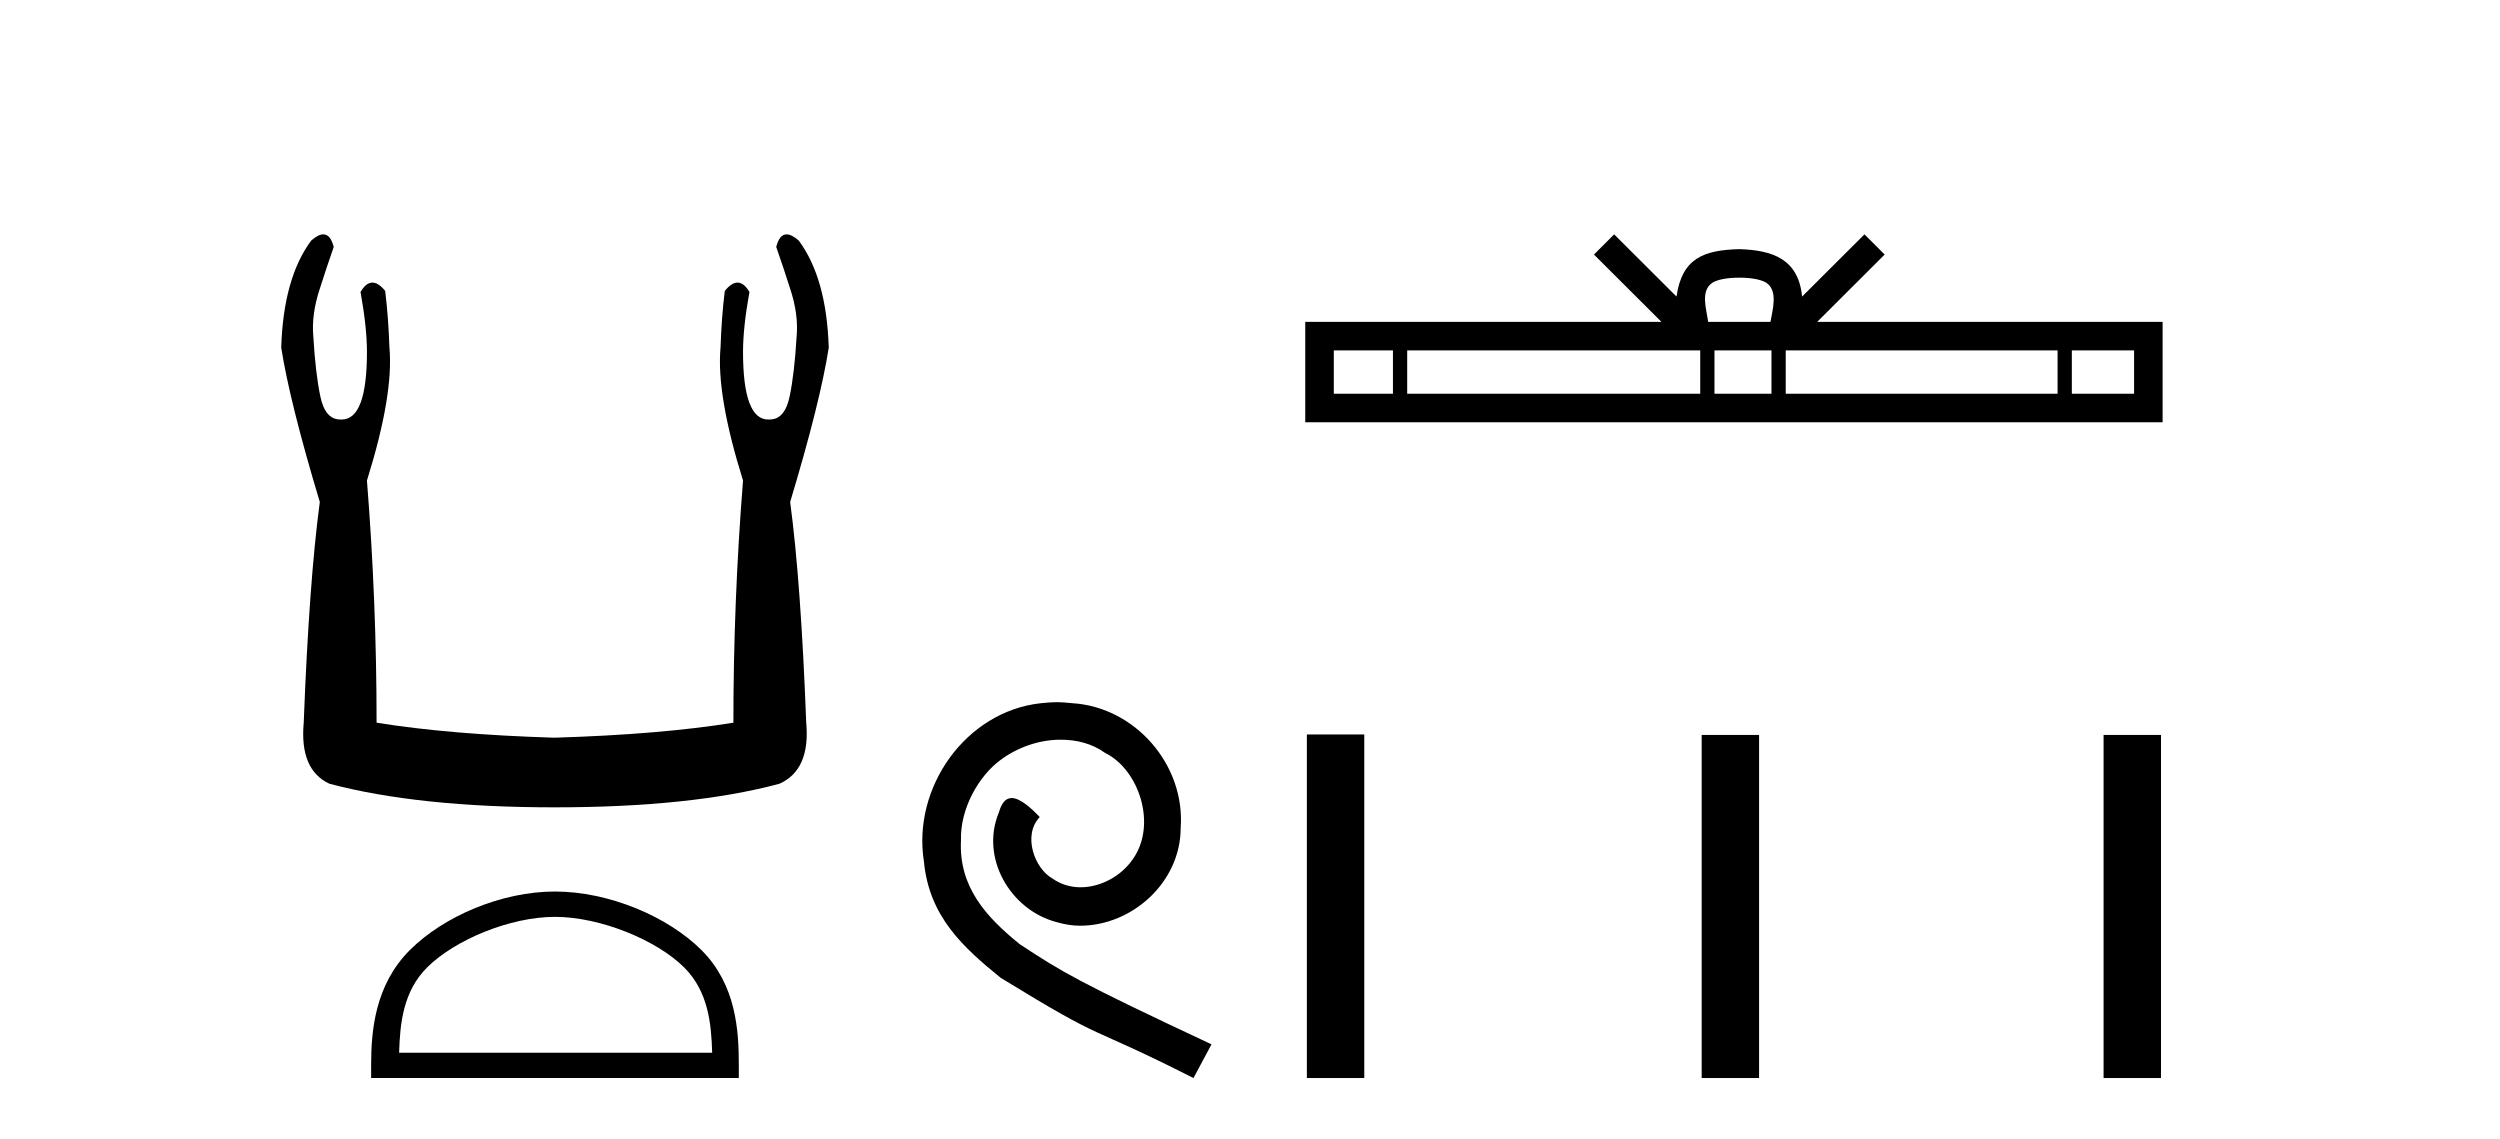 <?xml version='1.0' encoding='UTF-8' standalone='yes'?><svg xmlns='http://www.w3.org/2000/svg' xmlns:xlink='http://www.w3.org/1999/xlink' width='90.0' height='41.0' ><path d='M 11.64 8.437 Q 11.458 8.437 11.204 8.659 Q 10.201 10.009 10.124 12.516 Q 10.433 14.484 11.513 18.071 Q 11.127 20.964 10.934 26.017 Q 10.78 27.714 11.86 28.215 Q 15.061 29.064 19.96 29.064 Q 24.897 29.064 28.06 28.215 Q 29.179 27.714 29.024 26.017 Q 28.832 20.964 28.446 18.071 Q 29.526 14.484 29.835 12.516 Q 29.757 10.009 28.754 8.659 Q 28.5 8.437 28.318 8.437 Q 28.058 8.437 27.944 8.891 Q 28.214 9.662 28.446 10.395 Q 28.754 11.321 28.677 12.131 Q 28.6 13.442 28.427 14.271 Q 28.253 15.101 27.713 15.101 Q 27.684 15.103 27.656 15.103 Q 26.749 15.103 26.749 12.671 Q 26.749 11.784 26.98 10.511 Q 26.781 10.173 26.552 10.173 Q 26.336 10.173 26.093 10.472 Q 25.977 11.398 25.939 12.516 Q 25.784 14.214 26.749 17.299 Q 26.402 21.658 26.402 26.017 Q 23.779 26.441 19.96 26.557 Q 16.18 26.441 13.557 26.017 Q 13.557 21.658 13.21 17.299 Q 14.174 14.214 14.02 12.516 Q 13.981 11.398 13.866 10.472 Q 13.623 10.173 13.407 10.173 Q 13.177 10.173 12.979 10.511 Q 13.21 11.784 13.21 12.671 Q 13.21 15.103 12.302 15.103 Q 12.274 15.103 12.246 15.101 Q 11.706 15.101 11.532 14.271 Q 11.358 13.442 11.281 12.131 Q 11.204 11.321 11.513 10.395 Q 11.744 9.662 12.014 8.891 Q 11.901 8.437 11.64 8.437 Z' style='fill:#000000;stroke:none' /><path d='M 19.979 33.007 C 21.607 33.007 23.645 33.843 24.631 34.829 C 25.494 35.692 25.607 36.835 25.638 37.898 L 14.368 37.898 C 14.4 36.835 14.513 35.692 15.375 34.829 C 16.362 33.843 18.351 33.007 19.979 33.007 ZM 19.979 32.095 C 18.048 32.095 15.97 32.988 14.752 34.205 C 13.503 35.455 13.361 37.099 13.361 38.33 L 13.361 38.809 L 26.597 38.809 L 26.597 38.33 C 26.597 37.099 26.504 35.455 25.255 34.205 C 24.037 32.988 21.911 32.095 19.979 32.095 Z' style='fill:#000000;stroke:none' /><path d='M 38.045 25.279 C 37.857 25.279 37.67 25.297 37.482 25.314 C 34.765 25.604 32.835 28.354 33.262 31.019 C 33.45 33.001 34.68 34.111 36.03 35.205 C 40.044 37.665 38.917 36.759 42.965 38.809 L 43.614 37.596 C 38.797 35.341 38.216 34.983 36.713 33.992 C 35.483 33.001 34.509 31.908 34.595 30.251 C 34.56 29.106 35.244 27.927 36.012 27.364 C 36.627 26.902 37.413 26.629 38.182 26.629 C 38.763 26.629 39.309 26.766 39.788 27.107 C 41.001 27.705 41.667 29.687 40.779 30.934 C 40.369 31.532 39.634 31.942 38.9 31.942 C 38.541 31.942 38.182 31.839 37.875 31.617 C 37.26 31.276 36.798 30.08 37.43 29.414 C 37.14 29.106 36.73 28.73 36.422 28.73 C 36.217 28.73 36.064 28.884 35.961 29.243 C 35.278 30.883 36.371 32.745 38.011 33.189 C 38.302 33.274 38.592 33.326 38.882 33.326 C 40.762 33.326 42.504 31.754 42.504 29.807 C 42.675 27.534 40.864 25.45 38.592 25.314 C 38.421 25.297 38.233 25.279 38.045 25.279 Z' style='fill:#000000;stroke:none' /><path d='M 62.615 9.996 C 63.115 9.996 63.417 10.081 63.573 10.17 C 64.027 10.46 63.81 11.153 63.737 11.587 L 61.493 11.587 C 61.439 11.144 61.194 10.467 61.658 10.17 C 61.814 10.081 62.115 9.996 62.615 9.996 ZM 50.146 12.614 L 50.146 14.174 L 48.017 14.174 L 48.017 12.614 ZM 61.208 12.614 L 61.208 14.174 L 50.659 14.174 L 50.659 12.614 ZM 63.773 12.614 L 63.773 14.174 L 61.721 14.174 L 61.721 12.614 ZM 74.073 12.614 L 74.073 14.174 L 64.286 14.174 L 64.286 12.614 ZM 76.827 12.614 L 76.827 14.174 L 74.586 14.174 L 74.586 12.614 ZM 58.109 8.437 L 57.383 9.164 L 59.812 11.587 L 46.989 11.587 L 46.989 15.201 L 77.854 15.201 L 77.854 11.587 L 65.419 11.587 L 67.847 9.164 L 67.121 8.437 L 64.876 10.676 C 64.741 9.319 63.811 9.007 62.615 8.969 C 61.337 9.003 60.553 9.292 60.354 10.676 L 58.109 8.437 Z' style='fill:#000000;stroke:none' /><path d='M 47.047 26.441 L 47.047 38.809 L 49.114 38.809 L 49.114 26.441 ZM 61.26 26.458 L 61.26 38.809 L 63.327 38.809 L 63.327 26.458 ZM 75.729 26.458 L 75.729 38.809 L 77.796 38.809 L 77.796 26.458 Z' style='fill:#000000;stroke:none' /></svg>